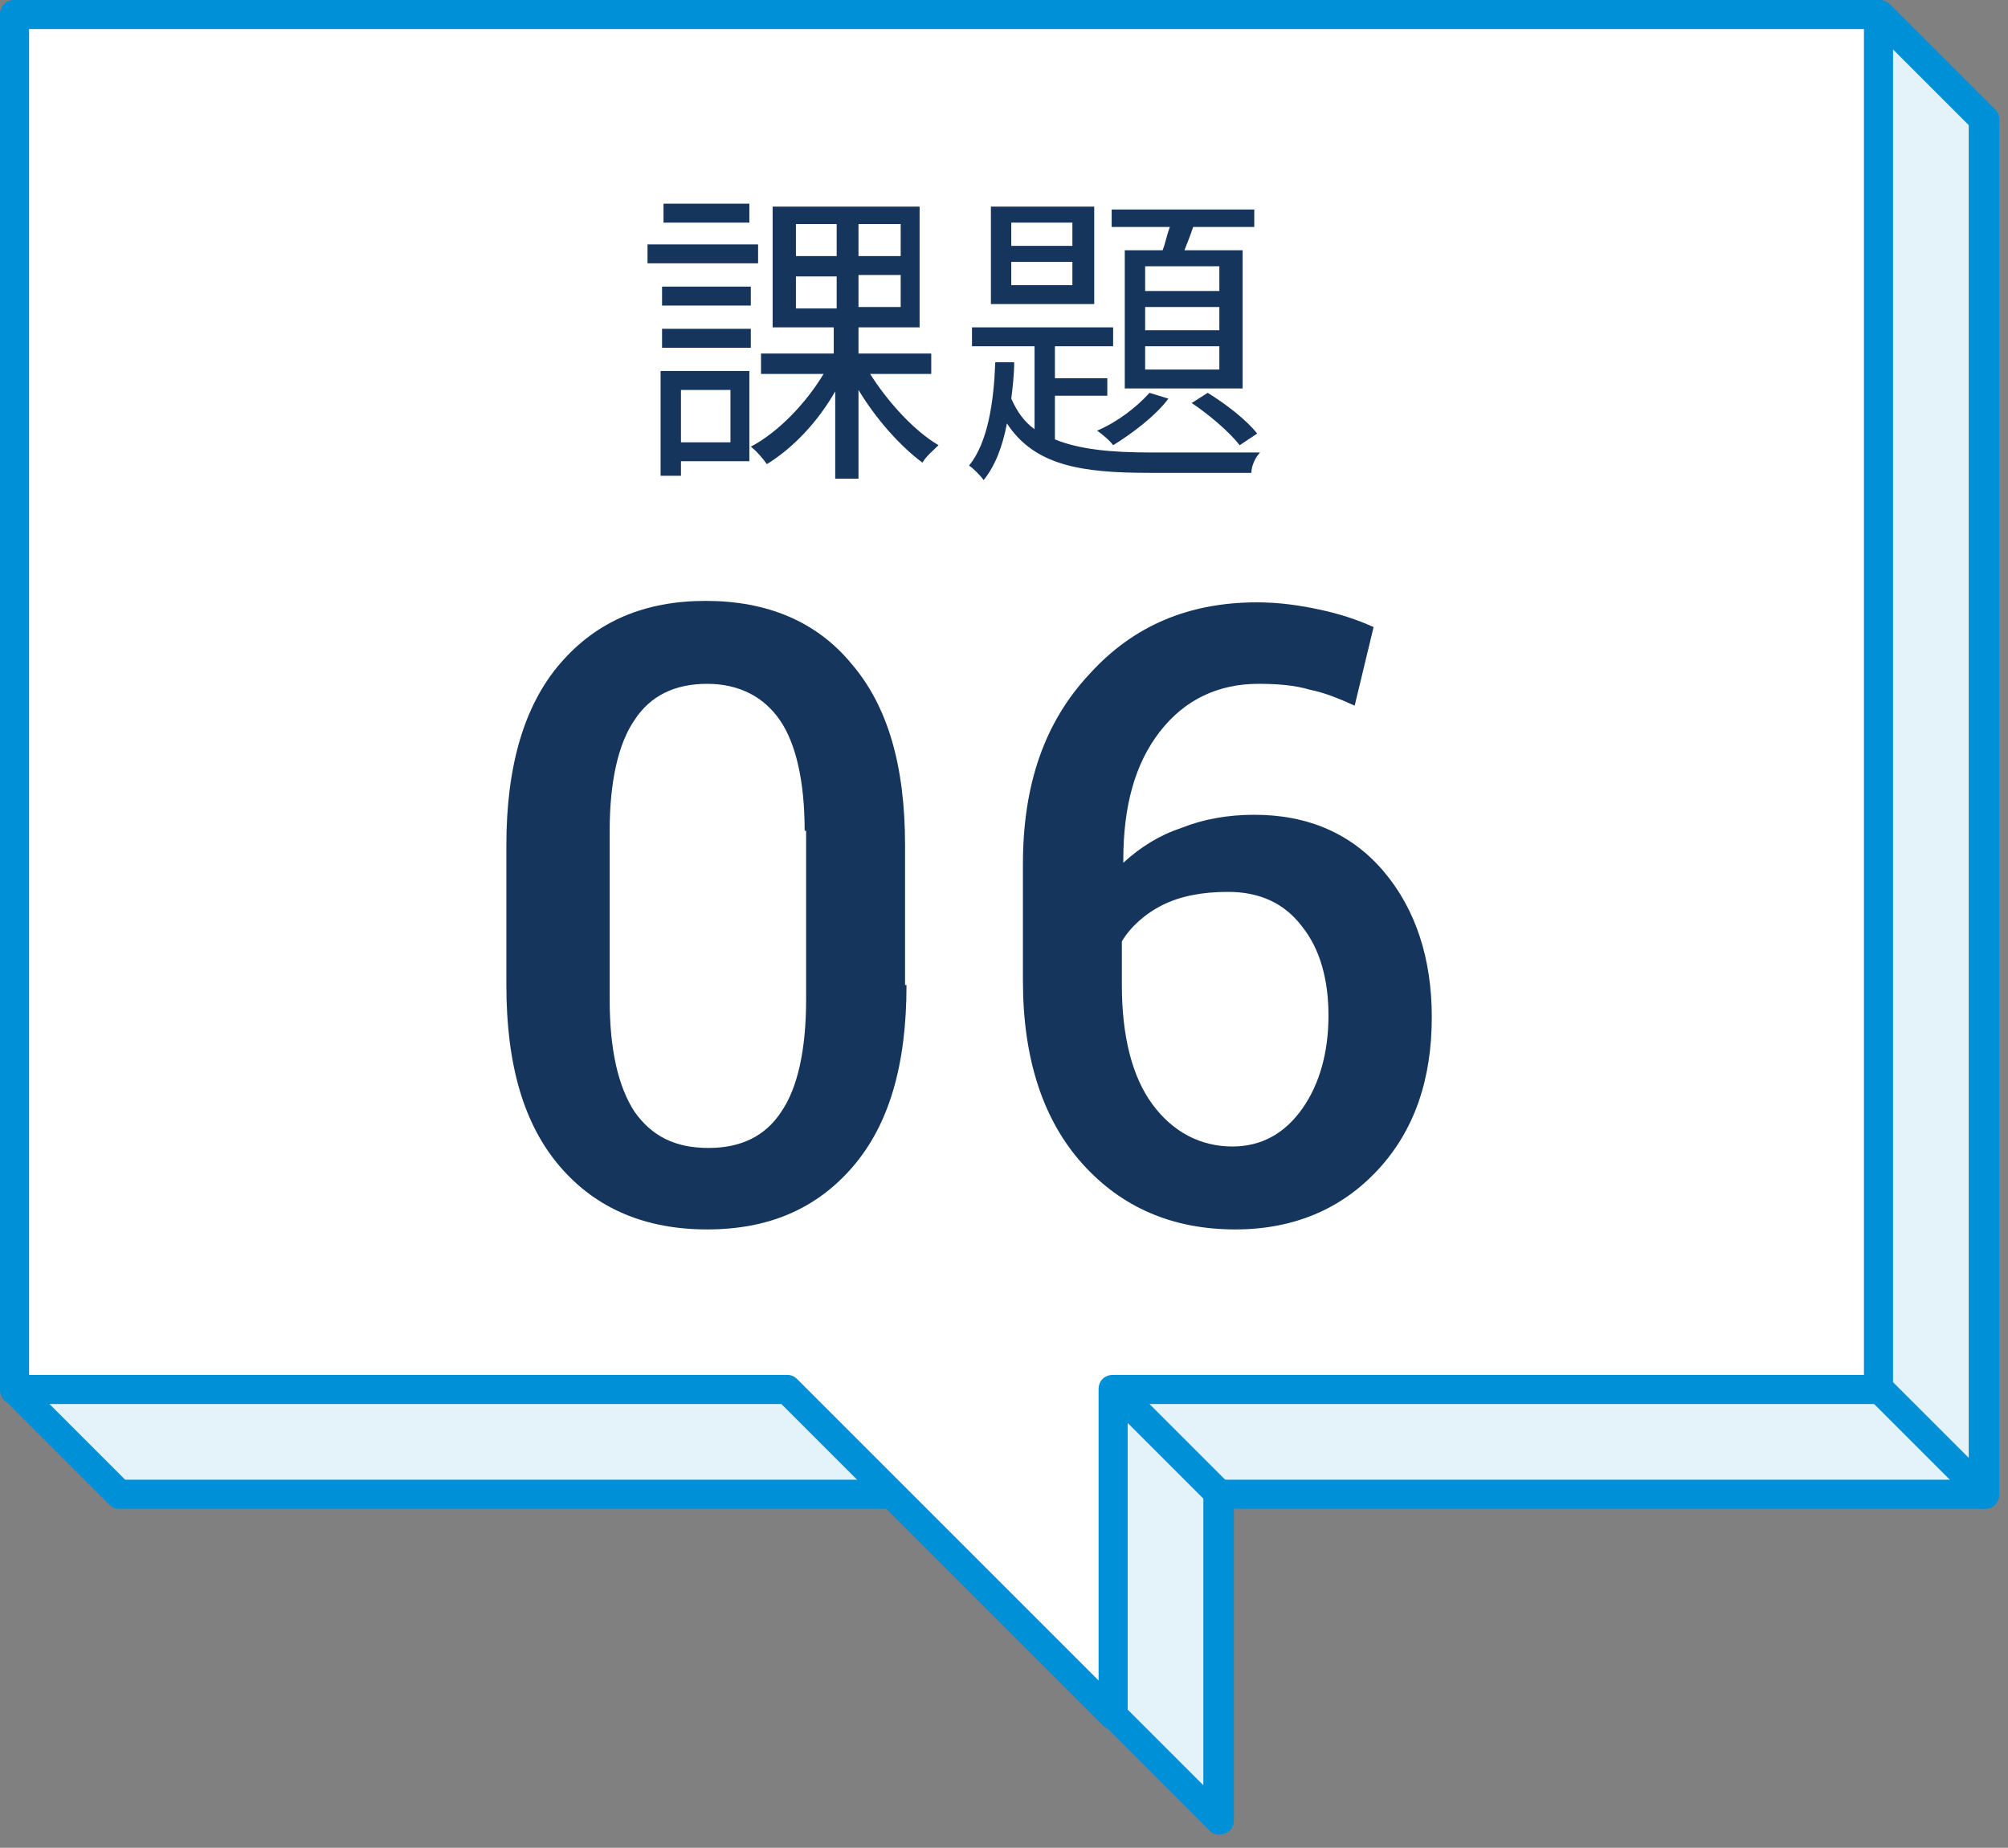 <?xml version="1.0" encoding="utf-8"?>
<!-- Generator: Adobe Illustrator 25.0.1, SVG Export Plug-In . SVG Version: 6.00 Build 0)  -->
<svg version="1.1" id="レイヤー_1" xmlns="http://www.w3.org/2000/svg" xmlns:xlink="http://www.w3.org/1999/xlink" x="0px"
	 y="0px" width="138px" height="127px" viewBox="0 0 138 127" style="enable-background:new 0 0 138 127;" xml:space="preserve">
<rect x="0" y="0" width="138" height="127" fill="#808080" stroke="none"/>
<style type="text/css">
	.st0{fill:#E4F3F9;}
	.st1{fill:#0090D8;}
	.st2{fill:#FFFFFF;}
	.st3{fill:#15355C;}
</style>
<g>
	<g>
		<polygon class="st0" points="136.4,8.2 129.1,1 8.2,8.2 1,95.5 8.2,102.7 61.4,102.7 83.8,125.1 83.8,102.7 136.4,102.7 		"/>
		<path class="st1" d="M83.8,126.1c-0.3,0-0.5-0.1-0.7-0.3l-22.1-22.1H8.2c-0.3,0-0.5-0.1-0.7-0.3l-7.2-7.2C0.1,96,0,95.7,0,95.4
			L7.2,8.1c0-0.5,0.4-0.9,0.9-0.9L129.1,0c0.3,0,0.6,0.1,0.8,0.3l7.2,7.2c0.2,0.2,0.3,0.4,0.3,0.7v94.5c0,0.6-0.4,1-1,1H84.8v21.4
			c0,0.4-0.2,0.8-0.6,0.9C84,126.1,83.9,126.1,83.8,126.1z M8.6,101.7h52.7c0.3,0,0.5,0.1,0.7,0.3l20.7,20.7v-20c0-0.6,0.4-1,1-1
			h51.6V8.6L128.7,2L9.2,9.2L2,95.1L8.6,101.7z"/>
	</g>
	<g>
		<polygon class="st2" points="129.1,1 1,1 1,95.5 54.1,95.5 76.5,117.9 76.5,95.5 129.1,95.5 		"/>
		<path class="st1" d="M76.5,118.9c-0.3,0-0.5-0.1-0.7-0.3L53.7,96.5H1c-0.6,0-1-0.4-1-1V1c0-0.6,0.4-1,1-1h128.1c0.6,0,1,0.4,1,1
			v94.5c0,0.6-0.4,1-1,1H77.5v21.4c0,0.4-0.2,0.8-0.6,0.9C76.8,118.9,76.7,118.9,76.5,118.9z M2,94.5h52.1c0.3,0,0.5,0.1,0.7,0.3
			l20.7,20.7v-20c0-0.6,0.4-1,1-1h51.6V2H2V94.5z"/>
	</g>
	<g>
		<line class="st2" x1="136.4" y1="102.7" x2="129.1" y2="95.5"/>
		<path class="st1" d="M136.4,103.7c-0.3,0-0.5-0.1-0.7-0.3l-7.2-7.2c-0.4-0.4-0.4-1,0-1.4s1-0.4,1.4,0l7.2,7.2c0.4,0.4,0.4,1,0,1.4
			C136.9,103.6,136.6,103.7,136.4,103.7z"/>
	</g>
	<g>
		<line class="st2" x1="83.8" y1="102.7" x2="77.1" y2="96"/>
		<path class="st1" d="M83.8,103.7c-0.3,0-0.5-0.1-0.7-0.3l-6.8-6.8c-0.4-0.4-0.4-1,0-1.4s1-0.4,1.4,0l6.8,6.8c0.4,0.4,0.4,1,0,1.4
			C84.3,103.6,84.1,103.7,83.8,103.7z"/>
	</g>
</g>
<g>
	<g>
		<path class="st3" d="M52.1,18.1h-7.6v-1.3h7.6V18.1z M51.6,31.7h-4.8v1h-1.4v-7.2h6.1V31.7z M51.6,21h-6.1v-1.3h6.1V21z
			 M45.5,22.6h6.1v1.3h-6.1V22.6z M51.5,15.3h-5.9V14h5.9V15.3z M46.8,26.8v3.6h3.4v-3.6H46.8z M59.8,25.7c1.2,1.9,3,3.9,4.7,4.9
			c-0.3,0.3-0.9,0.8-1.1,1.2c-1.5-1.1-3.2-3-4.4-5v6.1h-1.6v-6c-1.2,2.1-2.9,3.9-4.7,5c-0.2-0.3-0.7-0.9-1.1-1.2c1.9-1,3.8-3,5-5
			h-4.3v-1.4h5v-1.8h-4.2v-8.3h10.1v8.3H59v1.8h5v1.4H59.8z M54.7,17.6h2.8v-2.2h-2.8V17.6z M54.7,21.2h2.8v-2.2h-2.8V21.2z
			 M61.9,15.4h-2.9v2.2h2.9V15.4z M61.9,18.9h-2.9v2.2h2.9V18.9z"/>
		<path class="st3" d="M72.5,30.2c1.7,0.7,3.9,0.9,6.6,0.9c0.9,0,6.3,0,7.5,0C86.3,31.4,86,32,86,32.5H79c-4.7,0-7.9-0.5-9.8-3.4
			c-0.3,1.6-0.8,2.9-1.6,3.9c-0.2-0.3-0.7-0.8-1-1c1.3-1.6,1.7-4.4,1.8-7.1h1.3c0,0.8-0.1,1.7-0.2,2.5c0.4,0.9,0.9,1.6,1.6,2.1v-5.7
			h-4.3v-1.3h9.7v1.3h-4V26h3.6v1.2h-3.6V30.2z M75.2,20.9h-7.1v-6.7h7.1V20.9z M73.7,15.3h-4.2v1.6h4.2V15.3z M73.7,18h-4.2v1.6
			h4.2V18z M80.3,27.4c-0.9,1.2-2.5,2.4-3.8,3.2c-0.2-0.3-0.8-0.8-1.1-1C76.8,29,78.1,28,79,27L80.3,27.4z M79.9,17.2
			c0.2-0.5,0.3-1.1,0.5-1.6h-4v-1.2h9.8v1.2h-4.2c-0.2,0.6-0.4,1.1-0.6,1.6h4v9.5h-8.1v-9.5H79.9z M83.8,18.3h-5.1V20h5.1V18.3z
			 M83.8,21.1h-5.1v1.6h5.1V21.1z M83.8,23.8h-5.1v1.6h5.1V23.8z M83,27c1.3,0.8,2.7,1.9,3.4,2.8l-1.2,0.8c-0.7-0.9-2.1-2.1-3.3-2.9
			L83,27z"/>
	</g>
</g>
<g>
	<g>
		<path class="st3" d="M62.3,67.7c0,5.5-1.2,9.6-3.7,12.5c-2.5,2.9-5.8,4.3-10,4.3c-4.2,0-7.6-1.4-10.1-4.3c-2.5-2.9-3.7-7-3.7-12.5
			v-9.6c0-5.4,1.2-9.6,3.7-12.5s5.8-4.3,10-4.3c4.2,0,7.6,1.4,10,4.3c2.5,2.9,3.7,7,3.7,12.5V67.7z M55.3,57.1c0-3.4-0.6-6-1.7-7.6
			s-2.8-2.5-5-2.5c-2.2,0-3.9,0.8-5,2.5c-1.1,1.6-1.7,4.2-1.7,7.6v11.6c0,3.5,0.6,6,1.7,7.7c1.2,1.7,2.8,2.5,5.1,2.5
			c2.2,0,3.9-0.8,5-2.5c1.1-1.6,1.7-4.2,1.7-7.7V57.1z"/>
		<path class="st3" d="M86.4,41.4c1.5,0,2.9,0.2,4.3,0.5s2.6,0.7,3.7,1.2l-1.3,5.4C92,48,91,47.6,90,47.4c-1-0.3-2.2-0.4-3.5-0.4
			c-2.8,0-5.1,1.1-6.8,3.3c-1.7,2.2-2.5,5.1-2.5,8.8v0.2c1.2-1.1,2.5-1.9,4-2.4c1.5-0.6,3.2-0.9,5-0.9c3.7,0,6.7,1.3,8.9,3.9
			s3.3,6,3.3,10c0,4.3-1.2,7.8-3.7,10.5c-2.5,2.7-5.8,4.1-9.8,4.1c-4.3,0-7.8-1.5-10.5-4.5c-2.7-3-4.1-7.2-4.1-12.6v-8
			c0-5.5,1.5-9.8,4.6-13.1C77.9,43,81.7,41.4,86.4,41.4z M84.4,61.3c-1.8,0-3.3,0.3-4.5,0.9s-2.2,1.5-2.8,2.5v3
			c0,3.5,0.7,6.3,2.1,8.2s3.3,2.9,5.5,2.9c2,0,3.6-0.9,4.8-2.6c1.2-1.7,1.8-3.9,1.8-6.4c0-2.5-0.6-4.6-1.8-6.1
			C88.3,62.1,86.6,61.3,84.4,61.3z"/>
	</g>
</g>
</svg>
